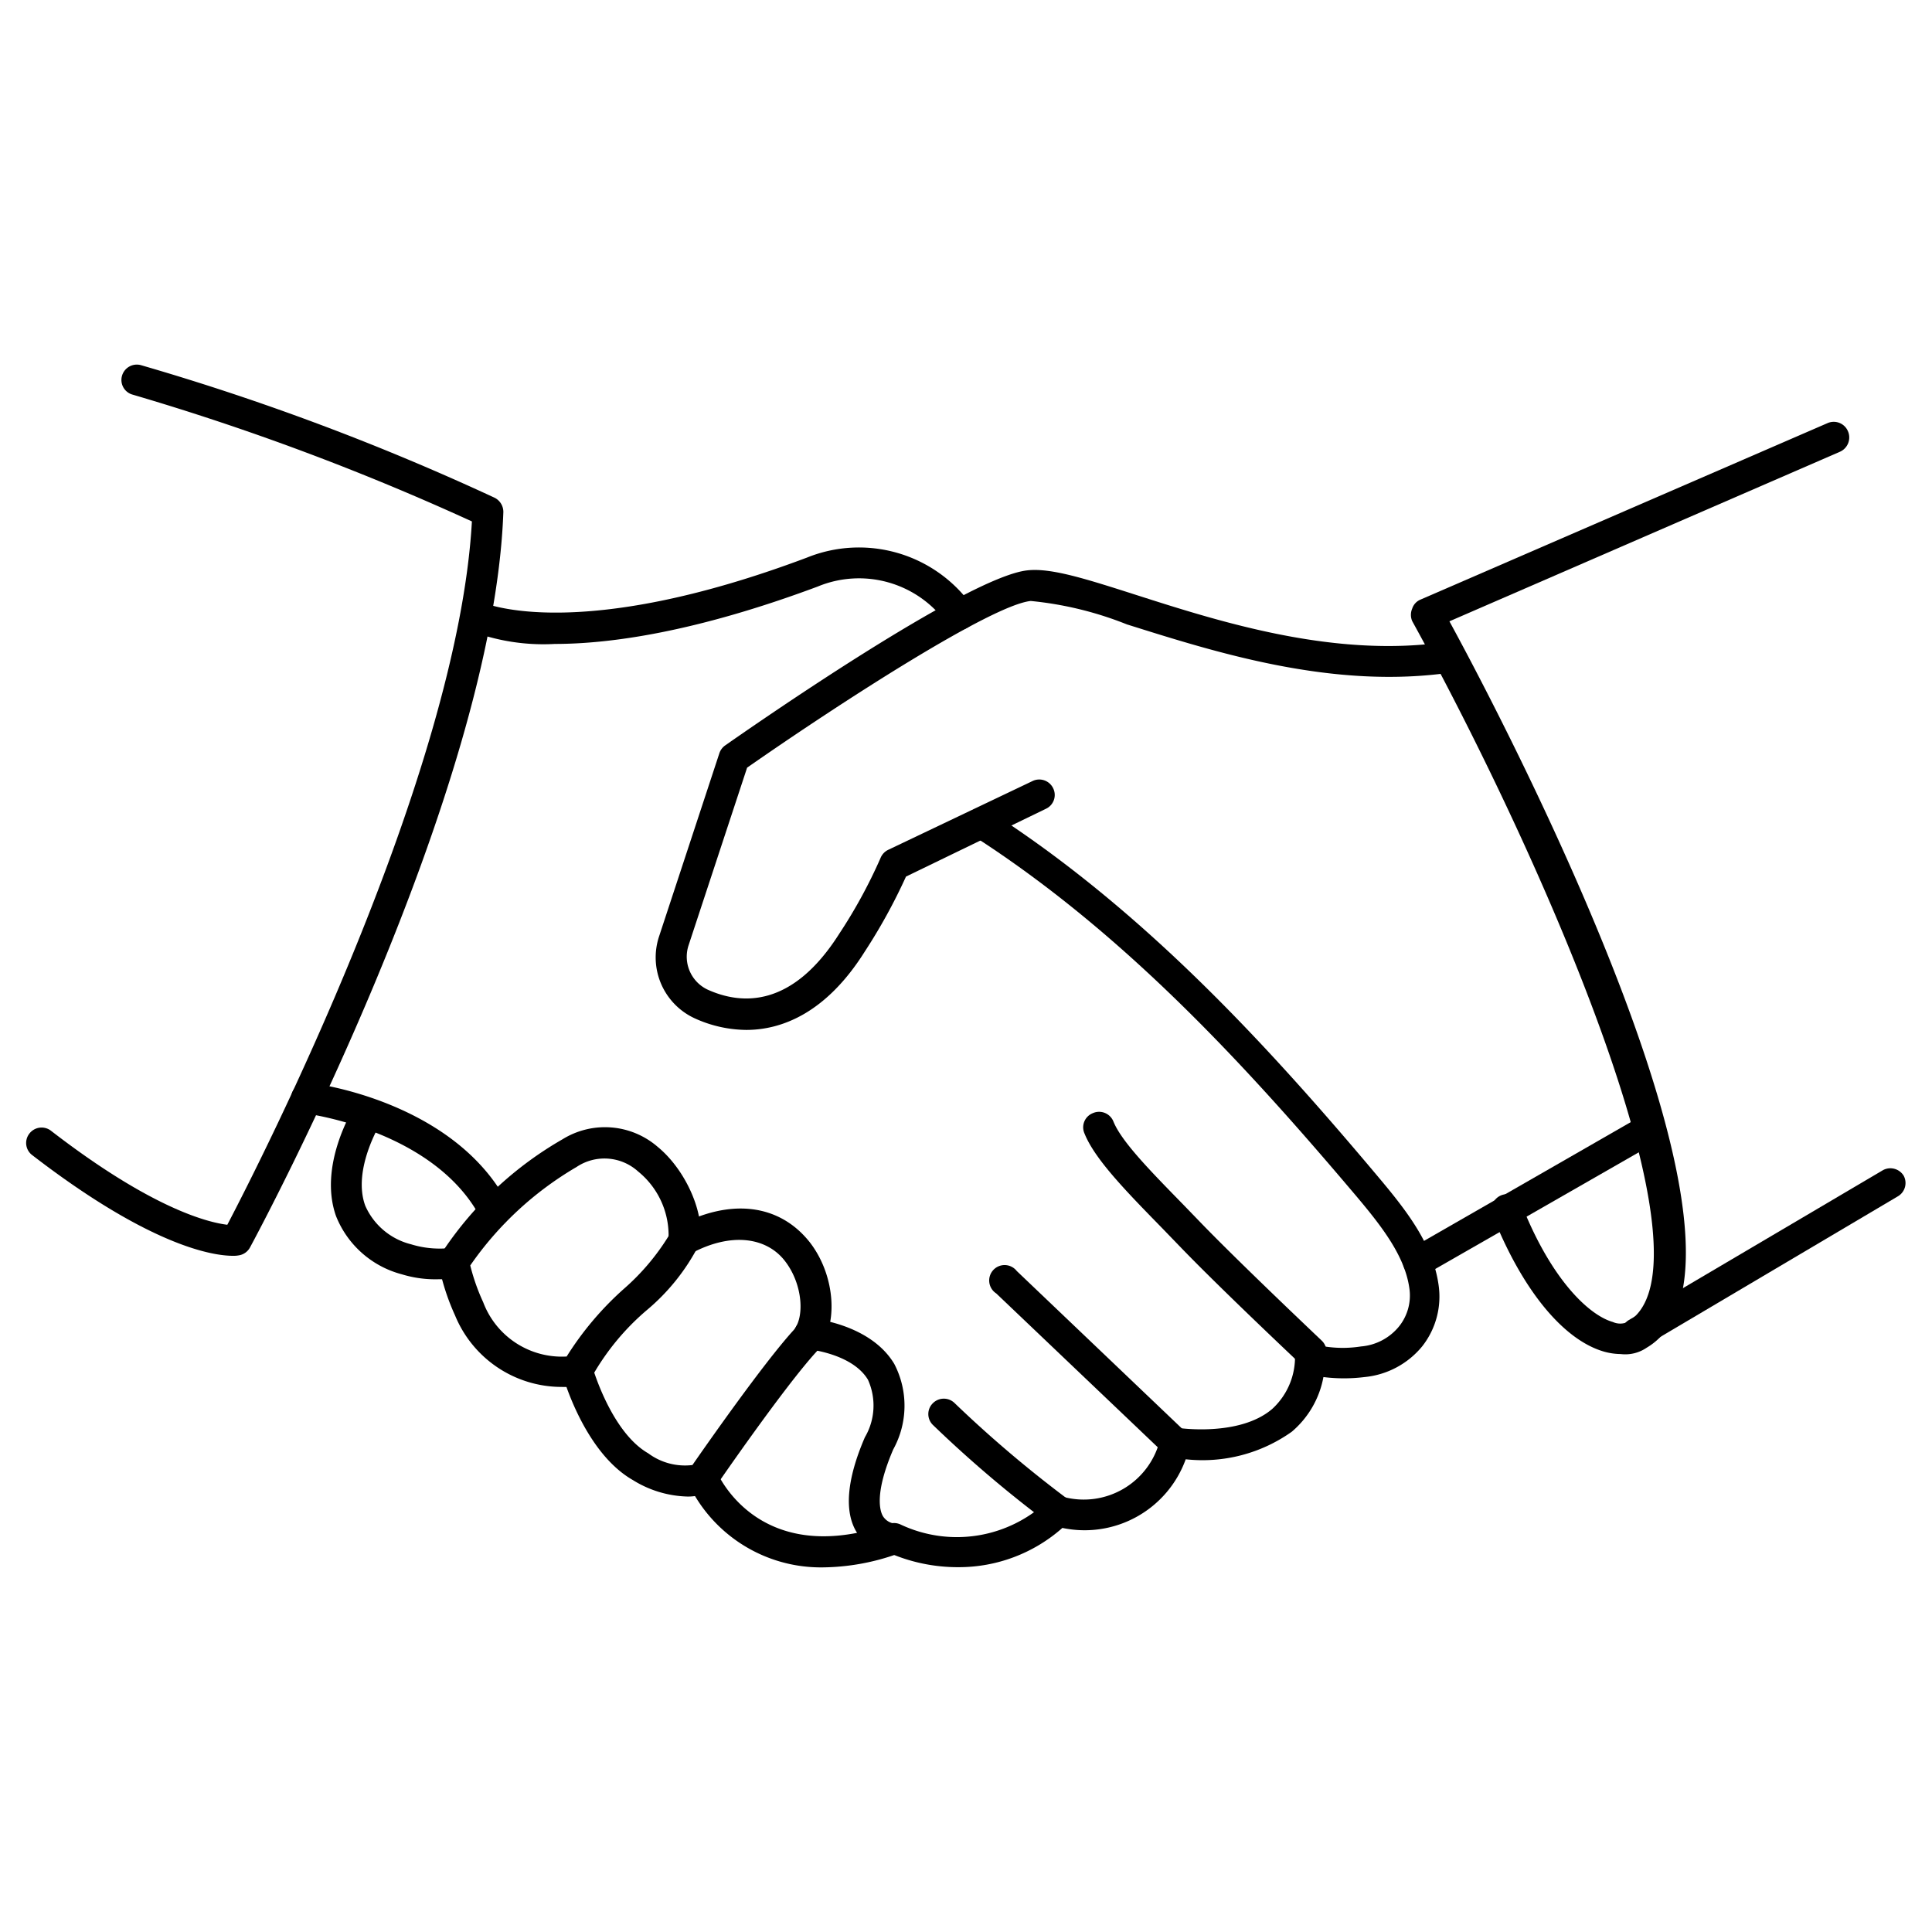 <?xml version="1.0" encoding="UTF-8"?> <svg xmlns="http://www.w3.org/2000/svg" id="Layer_1" data-name="Layer 1" viewBox="0 0 94 94"><path d="M27,31.33a10,10,0,0,1-4.15-.65.74.74,0,0,1-.34-1,.76.76,0,0,1,1-.35c.08,0,4.57,2,15.75-2.2a6.75,6.75,0,0,1,8,2.3.75.75,0,1,1-1.17.94,5.25,5.25,0,0,0-6.31-1.83C33.83,30.76,29.67,31.33,27,31.33Z"></path><path d="M36.31,50.11a6.16,6.16,0,0,1-2.5-.56,3.26,3.26,0,0,1-1.74-4L35,36.65a.76.76,0,0,1,.28-.38c1.2-.84,11.77-8.21,14.71-8.52,1.16-.13,2.89.43,5.3,1.2,4.09,1.31,9.7,3.1,15.16,2.27a.75.75,0,0,1,.85.63.75.75,0,0,1-.63.86c-5.81.87-11.6-1-15.84-2.33a17,17,0,0,0-4.68-1.14c-1.91.2-9.21,4.91-13.8,8.11L33.5,46a1.77,1.77,0,0,0,.93,2.15c1.66.75,4.12.89,6.41-2.73a24.58,24.58,0,0,0,2-3.67.76.76,0,0,1,.37-.4L50.24,38a.75.75,0,0,1,1,.35.74.74,0,0,1-.35,1l-6.81,3.3a27.32,27.32,0,0,1-2,3.64C40.18,49.32,38,50.11,36.31,50.11Z"></path><path d="M24.06,59.69a.75.75,0,0,1-.66-.4c-2.24-4.32-8.51-5.11-8.57-5.12a.75.75,0,0,1-.66-.83.74.74,0,0,1,.84-.65c.29,0,7.12.89,9.72,5.91a.76.76,0,0,1-.32,1A.85.85,0,0,1,24.06,59.69Z"></path><path d="M27.32,67.48A5.61,5.61,0,0,1,22.14,64a11.17,11.17,0,0,1-.74-2.2.72.72,0,0,1-.07-.5.74.74,0,0,1,.24-.46,17.39,17.39,0,0,1,5.8-5.41,3.92,3.92,0,0,1,4.63.37c1.45,1.19,2.38,3.47,2,4.78a10.21,10.21,0,0,1-2.55,3.18,11.94,11.94,0,0,0-2.61,3.15.74.74,0,0,1-.55.49A4.15,4.15,0,0,1,27.32,67.48Zm-4.44-5.91a10,10,0,0,0,.63,1.79A4.09,4.09,0,0,0,27.57,66a15.24,15.24,0,0,1,2.77-3.28,11.22,11.22,0,0,0,2.19-2.58A4,4,0,0,0,31.05,57a2.44,2.44,0,0,0-3-.22A16.25,16.25,0,0,0,22.88,61.57Z"></path><path d="M21.37,62.24A5.56,5.56,0,0,1,19.55,62a4.74,4.74,0,0,1-3.2-2.83c-.87-2.45.81-5.19.89-5.31a.75.75,0,0,1,1.27.8s-1.38,2.25-.74,4A3.31,3.31,0,0,0,20,60.54a4.73,4.73,0,0,0,2,.17.75.75,0,0,1,.15,1.49A6.74,6.74,0,0,1,21.37,62.24Z"></path><path d="M33.36,72.81a5.26,5.26,0,0,1-2.57-.8c-2.36-1.35-3.39-5-3.43-5.15a.75.75,0,1,1,1.45-.4s.9,3.2,2.73,4.25a3,3,0,0,0,2.15.57c.61-.88,3.43-4.92,4.91-6.55.55-.59.48-2.24-.42-3.39s-2.63-1.4-4.58-.34a.76.76,0,0,1-1-.31.74.74,0,0,1,.3-1c2.6-1.41,5-1.13,6.49.74,1.28,1.64,1.43,4.13.34,5.33-1.57,1.71-4.86,6.49-4.89,6.54a1.29,1.29,0,0,1-.16.17A2.25,2.25,0,0,1,33.36,72.81Z"></path><path d="M40,76.26a7.14,7.14,0,0,1-6.53-4.12.75.75,0,0,1,1.39-.56c.08.18,1.75,4,6.84,3v0c-.64-1-.51-2.59.38-4.65a3.05,3.05,0,0,0,.15-2.8c-.76-1.27-2.88-1.48-2.9-1.48a.76.76,0,0,1-.69-.81.77.77,0,0,1,.81-.69c.12,0,2.9.27,4.06,2.21a4.4,4.4,0,0,1-.05,4.16c-.92,2.14-.65,3-.5,3.25a.79.79,0,0,0,.56.36.75.75,0,0,1,.69.65.73.73,0,0,1-.48.8A11.1,11.1,0,0,1,40,76.26Z"></path><path d="M46.64,76.25a8.38,8.38,0,0,1-3.48-.74.74.74,0,0,1-.33-1,.75.75,0,0,1,1-.33h0A6.42,6.42,0,0,0,51,73a.78.78,0,0,1,.7-.18A3.82,3.82,0,0,0,56.45,70a.76.76,0,0,1,.84-.53s3,.46,4.61-.92A3.42,3.42,0,0,0,63,65.79a.73.73,0,0,1,.76-.74.75.75,0,0,1,.68.46,5.73,5.73,0,0,0,1.78,0,2.66,2.66,0,0,0,1.87-1,2.4,2.4,0,0,0,.48-1.84c-.22-1.56-1.34-3-2.56-4.45-5.36-6.34-11.33-12.86-18.7-17.58a.76.76,0,0,1-.23-1,.75.75,0,0,1,1-.22c7.53,4.82,13.6,11.44,19,17.87,1.37,1.63,2.63,3.25,2.91,5.21a3.91,3.91,0,0,1-.79,3A4.14,4.14,0,0,1,66.39,67a8.15,8.15,0,0,1-2,0,4.57,4.57,0,0,1-1.54,2.66A7.5,7.5,0,0,1,57.69,71a5.23,5.23,0,0,1-6,3.34A7.61,7.61,0,0,1,46.64,76.25Z"></path><path d="M51.49,74.28a.74.74,0,0,1-.45-.15,58.55,58.55,0,0,1-5.65-4.8.74.74,0,0,1,0-1.06.75.75,0,0,1,1.06,0,58.53,58.53,0,0,0,5.49,4.66.75.75,0,0,1-.45,1.35Z"></path><path d="M57.17,70.94a.73.73,0,0,1-.51-.21l-8.19-7.8a.75.75,0,1,1,1-1.09l8.19,7.81a.75.75,0,0,1,0,1.06A.78.78,0,0,1,57.17,70.94Z"></path><path d="M63.77,66.55a.76.76,0,0,1-.51-.2s-3.91-3.68-5.87-5.72l-.86-.89c-1.75-1.79-3.26-3.34-3.76-4.58a.74.74,0,0,1,.4-1,.75.75,0,0,1,1,.4c.4,1,1.88,2.49,3.45,4.1l.87.9c1.94,2,5.78,5.63,5.81,5.66a.75.75,0,0,1-.51,1.3Z"></path><path d="M69,62.13a.76.76,0,0,1-.65-.38.74.74,0,0,1,.28-1l11.23-6.45a.76.76,0,0,1,1,.28.75.75,0,0,1-.28,1L69.38,62A.69.69,0,0,1,69,62.13Z"></path><path d="M11.33,61.1c-.91,0-3.95-.41-9.79-4.92a.74.74,0,0,1-.13-1A.75.75,0,0,1,2.46,55c4.94,3.82,7.68,4.48,8.6,4.59,1.57-3,11.21-21.87,11.9-34.22A122.61,122.61,0,0,0,6.45,19.2a.74.74,0,0,1-.51-.93.75.75,0,0,1,.93-.5,120.5,120.5,0,0,1,17.2,6.45.77.77,0,0,1,.42.7C24,38.63,12.65,59.8,12.16,60.7a.75.75,0,0,1-.55.38A1.35,1.35,0,0,1,11.33,61.1Z"></path><path d="M78.85,65.88a3.12,3.12,0,0,1-.78-.11c-2-.56-4-3-5.45-6.64a.75.75,0,0,1,1.4-.55c1.47,3.73,3.32,5.42,4.45,5.74a.87.87,0,0,0,.72,0c4.54-2.68-4-22.34-10.48-34.1a.77.77,0,0,1,0-.61.71.71,0,0,1,.41-.44l19.79-8.58a.75.75,0,0,1,1,.39.76.76,0,0,1-.39,1l-19,8.25c3,5.49,16.41,31.33,9.6,35.34A1.84,1.84,0,0,1,78.85,65.88Z"></path><path d="M79.64,65.62a.75.75,0,0,1-.38-1.4l12.36-7.29a.76.76,0,0,1,1,.27.75.75,0,0,1-.27,1L80,65.51A.76.76,0,0,1,79.64,65.62Z"></path></svg> 